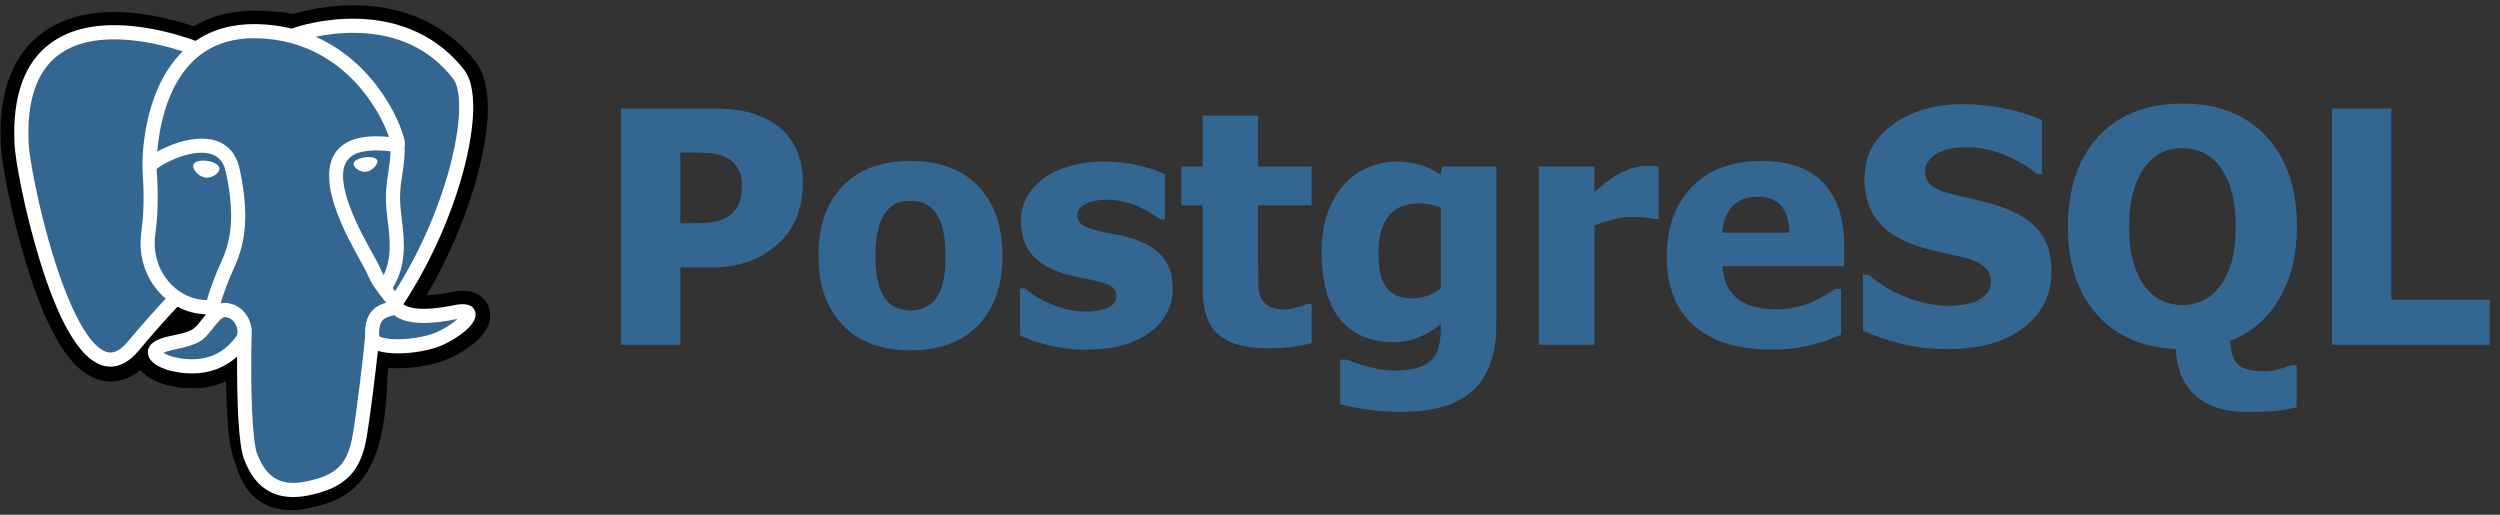 <?xml version="1.0" encoding="UTF-8" standalone="no"?><!DOCTYPE svg PUBLIC "-//W3C//DTD SVG 1.1//EN" "http://www.w3.org/Graphics/SVG/1.1/DTD/svg11.dtd"><svg width="100%" height="100%" viewBox="0 0 850 175" version="1.1" xmlns="http://www.w3.org/2000/svg" xmlns:xlink="http://www.w3.org/1999/xlink" xml:space="preserve" xmlns:serif="http://www.serif.com/" style="fill-rule:evenodd;clip-rule:evenodd;stroke-linejoin:round;stroke-miterlimit:2;"><rect x="0" y="0" width="850" height="175" fill="#333333" stroke="none"/><g><path d="M166.24,104.622c-1.001,-3.031 -3.622,-5.142 -7.013,-5.649c-1.598,-0.238 -3.429,-0.136 -5.595,0.31c-3.777,0.779 -6.578,1.076 -8.623,1.133c7.718,-13.029 13.993,-27.888 17.606,-41.875c5.841,-22.616 2.72,-32.919 -0.928,-37.58c-9.654,-12.335 -23.739,-18.962 -40.73,-19.164c-9.065,-0.111 -17.022,1.678 -21.173,2.965c-3.865,-0.682 -8.021,-1.062 -12.381,-1.133c-8.174,-0.13 -15.396,1.652 -21.567,5.314c-3.416,-1.155 -8.9,-2.784 -15.232,-3.823c-14.892,-2.445 -26.895,-0.54 -35.674,5.662c-10.631,7.51 -15.56,20.557 -14.648,38.78c0.289,5.785 3.526,23.389 8.621,40.083c2.929,9.596 6.052,17.564 9.283,23.686c4.581,8.681 9.483,13.793 14.987,15.629c3.084,1.028 8.688,1.748 14.583,-3.162c0.747,0.905 1.744,1.804 3.067,2.64c1.68,1.059 3.734,1.925 5.786,2.438c7.394,1.848 14.32,1.386 20.229,-1.205c0.037,1.051 0.065,2.055 0.088,2.922c0.039,1.407 0.078,2.785 0.13,4.075c0.35,8.72 0.943,15.5 2.701,20.243c0.096,0.261 0.226,0.659 0.363,1.081c0.877,2.684 2.343,7.179 6.074,10.699c3.863,3.647 8.536,4.765 12.815,4.765c2.146,0 4.194,-0.282 5.99,-0.667c6.403,-1.372 13.674,-3.462 18.934,-10.952c4.974,-7.08 7.391,-17.745 7.829,-34.548c0.056,-0.476 0.109,-0.929 0.159,-1.362l0.104,-0.888l1.172,0.103l0.302,0.021c6.521,0.297 14.494,-1.086 19.391,-3.361c3.87,-1.795 16.27,-8.342 13.35,-17.18" style="fill-rule:nonzero;"/><path d="M155.09,106.341c-19.39,4 -20.723,-2.565 -20.723,-2.565c20.472,-30.378 29.031,-68.937 21.646,-78.375c-20.149,-25.743 -55.026,-13.568 -55.609,-13.252l-0.187,0.034c-3.831,-0.796 -8.118,-1.269 -12.936,-1.348c-8.773,-0.144 -15.429,2.3 -20.479,6.13c0,0 -62.218,-25.632 -59.324,32.236c0.616,12.311 17.645,93.15 37.957,68.733c7.424,-8.929 14.598,-16.478 14.598,-16.478c3.562,2.366 7.827,3.574 12.299,3.14l0.347,-0.295c-0.108,1.109 -0.059,2.193 0.139,3.477c-5.233,5.846 -3.695,6.872 -14.155,9.026c-10.585,2.181 -4.367,6.064 -0.307,7.08c4.922,1.23 16.308,2.974 24.001,-7.796l-0.306,1.229c2.049,1.642 3.489,10.681 3.248,18.876c-0.242,8.194 -0.403,13.82 1.212,18.214c1.617,4.394 3.226,14.282 16.978,11.335c11.49,-2.462 17.444,-8.843 18.273,-19.487c0.587,-7.567 1.918,-6.448 2.001,-13.214l1.068,-3.202c1.23,-10.258 0.195,-13.567 7.274,-12.028l1.721,0.151c5.209,0.237 12.029,-0.838 16.031,-2.698c8.618,-3.999 13.73,-10.678 5.232,-8.923l0.001,0" style="fill:#336791;fill-rule:nonzero;"/><path d="M70.444,54.706c-1.747,-0.243 -3.33,-0.018 -4.13,0.588c-0.45,0.341 -0.59,0.736 -0.627,1.008c-0.101,0.721 0.404,1.517 0.714,1.928c0.878,1.163 2.16,1.963 3.428,2.139c0.184,0.026 0.367,0.038 0.549,0.038c2.116,0 4.04,-1.648 4.209,-2.864c0.212,-1.523 -1.999,-2.538 -4.143,-2.836m57.885,0.048c-0.167,-1.194 -2.291,-1.535 -4.307,-1.254c-2.013,0.28 -3.965,1.189 -3.802,2.385c0.13,0.931 1.81,2.519 3.799,2.519c0.168,0 0.338,-0.011 0.508,-0.035c1.328,-0.184 2.302,-1.027 2.765,-1.513c0.704,-0.74 1.112,-1.566 1.037,-2.102" style="fill:#fff;fill-rule:nonzero;"/><path d="M161.542,105.886c-0.739,-2.235 -3.119,-2.954 -7.073,-2.138c-11.738,2.423 -15.942,0.744 -17.323,-0.272c9.125,-13.9 16.631,-30.703 20.68,-46.38c1.919,-7.426 2.978,-14.322 3.065,-19.943c0.096,-6.17 -0.955,-10.704 -3.123,-13.474c-8.737,-11.165 -21.562,-17.154 -37.085,-17.318c-10.672,-0.12 -19.689,2.611 -21.437,3.379c-3.681,-0.915 -7.694,-1.477 -12.063,-1.549c-8.012,-0.13 -14.937,1.788 -20.67,5.698c-2.491,-0.927 -8.927,-3.136 -16.798,-4.404c-13.609,-2.191 -24.422,-0.531 -32.139,4.936c-9.208,6.523 -13.459,18.185 -12.635,34.659c0.277,5.542 3.435,22.593 8.419,38.921c6.56,21.492 13.691,33.659 21.194,36.162c0.878,0.292 1.891,0.497 3.008,0.497c2.737,0 6.092,-1.234 9.584,-5.431c4.258,-5.108 8.663,-10.093 13.209,-14.947c2.95,1.583 6.19,2.467 9.504,2.556c0.007,0.086 0.015,0.173 0.023,0.259c-0.57,0.68 -1.129,1.37 -1.675,2.07c-2.297,2.915 -2.775,3.522 -10.166,5.044c-2.103,0.434 -7.687,1.585 -7.769,5.499c-0.089,4.277 6.601,6.073 7.363,6.264c2.657,0.665 5.216,0.993 7.656,0.993c5.935,0 11.158,-1.951 15.332,-5.725c-0.129,15.247 0.507,30.271 2.338,34.848c1.499,3.748 5.162,12.906 16.732,12.906c1.698,0 3.566,-0.198 5.622,-0.639c12.075,-2.588 17.319,-7.925 19.347,-19.691c1.086,-6.289 2.949,-21.304 3.825,-29.359c1.849,0.577 4.229,0.841 6.803,0.841c5.367,0 11.56,-1.141 15.444,-2.943c4.363,-2.027 12.236,-6.999 10.808,-11.319Zm-28.756,-54.427c-0.04,2.378 -0.367,4.537 -0.714,6.79c-0.374,2.424 -0.759,4.929 -0.857,7.971c-0.095,2.96 0.274,6.037 0.631,9.013c0.723,6.011 1.464,12.2 -1.405,18.306c-0.477,-0.844 -0.901,-1.717 -1.272,-2.613c-0.356,-0.865 -1.131,-2.254 -2.203,-4.176c-4.172,-7.482 -13.942,-25.003 -8.941,-32.153c1.49,-2.128 5.271,-4.316 14.761,-3.138Zm-11.503,-40.283c13.909,0.307 24.911,5.51 32.701,15.465c5.975,7.635 -0.604,42.377 -19.65,72.349c-0.192,-0.244 -0.384,-0.487 -0.578,-0.728l-0.241,-0.302c4.922,-8.128 3.959,-16.17 3.103,-23.3c-0.352,-2.926 -0.685,-5.69 -0.6,-8.286c0.087,-2.751 0.451,-5.111 0.803,-7.393c0.432,-2.812 0.872,-5.722 0.751,-9.152c0.091,-0.36 0.127,-0.785 0.08,-1.29c-0.31,-3.289 -4.065,-13.133 -11.72,-22.043c-4.187,-4.874 -10.292,-10.327 -18.629,-14.006c3.586,-0.743 8.489,-1.436 13.98,-1.314Zm-77.832,104.981c-3.847,4.625 -6.503,3.738 -7.376,3.448c-5.692,-1.899 -12.297,-13.929 -18.119,-33.006c-5.039,-16.507 -7.983,-33.105 -8.217,-37.76c-0.735,-14.72 2.833,-24.979 10.607,-30.492c12.651,-8.971 33.45,-3.602 41.808,-0.878c-0.12,0.118 -0.246,0.229 -0.364,0.35c-13.715,13.85 -13.39,37.515 -13.356,38.961c-0.001,0.558 0.046,1.349 0.11,2.435c0.236,3.981 0.675,11.388 -0.499,19.777c-1.09,7.796 1.314,15.426 6.593,20.935c0.541,0.564 1.111,1.101 1.706,1.609c-2.35,2.516 -7.457,8.082 -12.893,14.621Zm14.656,-19.555c-4.255,-4.44 -6.187,-10.615 -5.303,-16.945c1.239,-8.861 0.782,-16.579 0.536,-20.726c-0.034,-0.58 -0.065,-1.089 -0.083,-1.49c2.004,-1.776 11.289,-6.751 17.91,-5.234c3.021,0.692 4.863,2.75 5.628,6.289c3.961,18.322 0.524,25.959 -2.238,32.096c-0.569,1.264 -1.107,2.459 -1.566,3.695l-0.356,0.956c-0.901,2.416 -1.739,4.663 -2.259,6.796c-4.523,-0.013 -8.923,-1.945 -12.269,-5.437l0,0Zm0.694,24.71c-1.321,-0.33 -2.509,-0.903 -3.206,-1.378c0.583,-0.274 1.619,-0.647 3.415,-1.017c8.696,-1.79 10.039,-3.053 12.971,-6.777c0.673,-0.854 1.435,-1.821 2.49,-3l0.002,-0.002c1.572,-1.76 2.291,-1.461 3.595,-0.92c1.056,0.437 2.086,1.761 2.503,3.219c0.198,0.689 0.419,1.995 -0.306,3.012c-6.126,8.578 -15.053,8.468 -21.464,6.863Zm45.507,42.347c-10.637,2.28 -14.404,-3.148 -16.886,-9.353c-1.602,-4.006 -2.389,-22.069 -1.831,-42.018c0.008,-0.265 -0.03,-0.521 -0.103,-0.763c-0.066,-0.476 -0.165,-0.947 -0.298,-1.409c-0.83,-2.903 -2.855,-5.331 -5.283,-6.337c-0.965,-0.4 -2.736,-1.134 -4.864,-0.589c0.454,-1.87 1.241,-3.982 2.094,-6.268l0.358,-0.962c0.403,-1.084 0.909,-2.208 1.444,-3.397c2.89,-6.42 6.848,-15.215 2.552,-35.083c-1.609,-7.441 -6.983,-11.075 -15.128,-10.231c-4.884,0.505 -9.352,2.476 -11.58,3.605c-0.479,0.243 -0.917,0.478 -1.327,0.706c0.622,-7.498 2.972,-21.51 11.762,-30.376c5.534,-5.581 12.905,-8.337 21.885,-8.188c17.695,0.289 29.042,9.37 35.446,16.937c5.518,6.521 8.506,13.089 9.698,16.632c-8.967,-0.912 -15.067,0.858 -18.158,5.278c-6.727,9.616 3.679,28.278 8.681,37.247c0.917,1.644 1.709,3.064 1.958,3.668c1.628,3.947 3.737,6.583 5.276,8.506c0.472,0.589 0.93,1.161 1.278,1.66c-2.716,0.783 -7.595,2.593 -7.15,11.636c-0.359,4.538 -2.909,25.783 -4.204,33.289c-1.71,9.917 -5.36,13.61 -15.62,15.811l0,-0.001Zm44.402,-50.812c-2.777,1.289 -7.425,2.256 -11.84,2.464c-4.877,0.228 -7.36,-0.547 -7.944,-1.023c-0.274,-5.636 1.824,-6.225 4.044,-6.848c0.349,-0.098 0.689,-0.194 1.018,-0.308c0.204,0.166 0.427,0.331 0.672,0.493c3.92,2.587 10.911,2.866 20.781,0.828l0.109,-0.021c-1.332,1.244 -3.61,2.915 -6.84,4.415Z" style="fill:#fff;fill-rule:nonzero;"/><path d="M272.972,62.229c0,3.741 -0.594,7.302 -1.781,10.683c-1.187,3.381 -2.896,6.205 -5.126,8.471c-1.366,1.403 -2.868,2.698 -4.505,3.885c-1.636,1.187 -3.444,2.194 -5.422,3.021c-1.979,0.828 -4.128,1.475 -6.448,1.943c-2.32,0.467 -4.919,0.701 -7.796,0.701l-10.575,0l0,26.276l-20.179,0l0,-80.338l31.186,0c4.64,0 8.641,0.422 12.004,1.268c3.363,0.845 6.412,2.185 9.146,4.019c3.021,2.015 5.359,4.703 7.014,8.066c1.654,3.364 2.482,7.365 2.482,12.005Zm-20.719,0.486c0,-2.266 -0.539,-4.218 -1.619,-5.854c-1.079,-1.637 -2.374,-2.761 -3.884,-3.372c-1.907,-0.828 -3.732,-1.304 -5.477,-1.43c-1.744,-0.126 -4.109,-0.189 -7.095,-0.189l-2.859,0l0,24.064l1.403,0c1.906,0 3.705,-0.018 5.395,-0.054c1.691,-0.036 3.165,-0.162 4.424,-0.378c1.079,-0.18 2.221,-0.531 3.426,-1.052c1.205,-0.522 2.132,-1.106 2.779,-1.754c1.367,-1.33 2.293,-2.715 2.779,-4.154c0.485,-1.439 0.728,-3.381 0.728,-5.827Z" style="fill:#336791;fill-rule:nonzero;"/><path d="M340.846,86.94c0,9.964 -2.725,17.814 -8.174,23.551c-5.449,5.738 -13.156,8.606 -23.119,8.606c-9.892,0 -17.581,-2.868 -23.066,-8.606c-5.485,-5.737 -8.228,-13.587 -8.228,-23.551c0,-10.071 2.743,-17.957 8.228,-23.659c5.485,-5.701 13.174,-8.551 23.066,-8.551c9.927,0 17.625,2.868 23.092,8.605c5.467,5.738 8.201,13.606 8.201,23.605Zm-19.37,0.108c0,-3.597 -0.296,-6.591 -0.89,-8.983c-0.593,-2.392 -1.412,-4.307 -2.455,-5.746c-1.115,-1.511 -2.374,-2.563 -3.777,-3.157c-1.402,-0.593 -3.003,-0.89 -4.801,-0.89c-1.691,0 -3.22,0.261 -4.587,0.783c-1.366,0.521 -2.625,1.519 -3.776,2.994c-1.079,1.403 -1.943,3.327 -2.59,5.773c-0.648,2.446 -0.971,5.521 -0.971,9.226c0,3.705 0.305,6.7 0.917,8.984c0.611,2.284 1.403,4.109 2.374,5.476c1.007,1.403 2.266,2.428 3.777,3.075c1.51,0.648 3.183,0.972 5.017,0.972c1.511,0 3.049,-0.324 4.613,-0.972c1.565,-0.647 2.815,-1.618 3.75,-2.913c1.115,-1.547 1.961,-3.408 2.536,-5.584c0.576,-2.177 0.863,-5.189 0.863,-9.038Z" style="fill:#336791;fill-rule:nonzero;"/><path d="M369.334,118.881c-4.46,0 -8.678,-0.485 -12.652,-1.457c-3.975,-0.971 -7.257,-2.104 -9.847,-3.399l0,-15.97l1.565,0c0.899,0.683 1.924,1.439 3.075,2.266c1.151,0.827 2.752,1.691 4.802,2.59c1.762,0.827 3.75,1.537 5.962,2.131c2.212,0.593 4.613,0.89 7.203,0.89c2.661,0 5.008,-0.413 7.041,-1.241c2.032,-0.827 3.048,-2.14 3.048,-3.938c0,-1.403 -0.467,-2.464 -1.403,-3.184c-0.935,-0.719 -2.751,-1.402 -5.449,-2.05c-1.439,-0.36 -3.255,-0.746 -5.449,-1.16c-2.195,-0.414 -4.137,-0.89 -5.827,-1.43c-4.748,-1.474 -8.318,-3.66 -10.71,-6.555c-2.392,-2.896 -3.588,-6.699 -3.588,-11.411c0,-2.698 0.62,-5.243 1.861,-7.635c1.241,-2.392 3.066,-4.523 5.476,-6.394c2.41,-1.834 5.387,-3.291 8.93,-4.37c3.543,-1.079 7.544,-1.619 12.005,-1.619c4.244,0 8.147,0.423 11.708,1.268c3.561,0.846 6.564,1.862 9.01,3.049l0,15.323l-1.511,0c-0.647,-0.504 -1.672,-1.178 -3.075,-2.023c-1.403,-0.846 -2.77,-1.574 -4.101,-2.186c-1.582,-0.719 -3.354,-1.312 -5.314,-1.78c-1.96,-0.468 -3.966,-0.702 -6.016,-0.702c-2.734,0 -5.045,0.468 -6.933,1.403c-1.888,0.936 -2.833,2.176 -2.833,3.723c0,1.367 0.468,2.446 1.403,3.237c0.935,0.792 2.968,1.565 6.097,2.32c1.619,0.396 3.48,0.783 5.584,1.16c2.104,0.378 4.128,0.891 6.07,1.538c4.352,1.403 7.653,3.462 9.901,6.178c2.248,2.716 3.372,6.322 3.372,10.818c0,2.841 -0.666,5.548 -1.996,8.12c-1.331,2.572 -3.22,4.739 -5.666,6.501c-2.589,1.907 -5.638,3.381 -9.145,4.425c-3.507,1.043 -7.706,1.564 -12.598,1.564Z" style="fill:#336791;fill-rule:nonzero;"/><path d="M430.95,118.396c-7.698,0 -13.3,-1.583 -16.807,-4.748c-3.507,-3.166 -5.261,-8.345 -5.261,-15.539l0,-28.326l-7.23,0l0,-13.165l7.23,0l0,-17.319l18.884,0l0,17.319l18.183,0l0,13.165l-18.183,0l0,21.474c0,2.122 0.018,3.974 0.054,5.557c0.036,1.583 0.324,3.003 0.863,4.262c0.504,1.259 1.394,2.257 2.671,2.995c1.277,0.737 3.139,1.106 5.584,1.106c1.008,0 2.33,-0.216 3.966,-0.648c1.637,-0.431 2.779,-0.827 3.426,-1.187l1.619,0l0,13.327c-2.05,0.54 -4.227,0.962 -6.529,1.268c-2.302,0.306 -5.125,0.459 -8.47,0.459Z" style="fill:#336791;fill-rule:nonzero;"/><path d="M489.868,98.109l0,-27.463c-0.936,-0.431 -2.087,-0.791 -3.453,-1.079c-1.367,-0.288 -2.734,-0.432 -4.101,-0.432c-4.532,0 -7.94,1.466 -10.224,4.398c-2.284,2.931 -3.426,7.023 -3.426,12.274c0,2.626 0.17,4.847 0.512,6.664c0.342,1.816 0.98,3.426 1.916,4.829c0.899,1.366 2.077,2.401 3.534,3.102c1.456,0.701 3.318,1.052 5.584,1.052c1.69,0 3.354,-0.288 4.991,-0.863c1.636,-0.576 3.192,-1.403 4.667,-2.482Zm18.884,12.14c0,5.611 -0.81,10.377 -2.428,14.297c-1.619,3.921 -3.831,6.979 -6.637,9.173c-2.805,2.23 -6.169,3.839 -10.089,4.829c-3.921,0.989 -8.273,1.483 -13.057,1.483c-4.029,0 -7.85,-0.26 -11.465,-0.782c-3.615,-0.522 -6.754,-1.124 -9.415,-1.807l0,-15.162l2.212,0c0.935,0.36 2.041,0.756 3.318,1.187c1.277,0.432 2.563,0.828 3.858,1.187c1.546,0.396 3.057,0.72 4.532,0.972c1.475,0.251 2.985,0.377 4.532,0.377c3.201,0 5.872,-0.332 8.012,-0.998c2.14,-0.665 3.75,-1.61 4.829,-2.833c1.079,-1.258 1.835,-2.742 2.266,-4.451c0.432,-1.708 0.648,-3.857 0.648,-6.447l0,-1.133c-2.123,1.87 -4.578,3.372 -7.365,4.505c-2.788,1.133 -5.656,1.699 -8.606,1.699c-7.841,0 -13.893,-2.553 -18.155,-7.661c-4.263,-5.108 -6.394,-12.877 -6.394,-23.308c0,-4.748 0.656,-9.011 1.969,-12.787c1.313,-3.777 3.139,-6.997 5.477,-9.658c2.23,-2.554 4.927,-4.523 8.093,-5.908c3.165,-1.385 6.456,-2.078 9.873,-2.078c3.094,0 5.863,0.396 8.309,1.187c2.446,0.792 4.676,1.853 6.691,3.184l0.701,-2.698l18.291,0l0,53.631Z" style="fill:#336791;fill-rule:nonzero;"/><path d="M563.893,74.477l-1.565,0c-0.719,-0.252 -1.762,-0.441 -3.129,-0.567c-1.367,-0.125 -2.878,-0.188 -4.532,-0.188c-1.979,0 -4.056,0.287 -6.232,0.863c-2.176,0.575 -4.289,1.259 -6.34,2.05l0,40.574l-18.884,0l0,-60.591l18.884,0l0,8.687c0.864,-0.792 2.06,-1.79 3.588,-2.995c1.529,-1.205 2.923,-2.167 4.182,-2.886c1.367,-0.828 2.958,-1.538 4.775,-2.132c1.816,-0.593 3.534,-0.89 5.152,-0.89c0.612,0 1.295,0.018 2.051,0.054c0.755,0.036 1.438,0.09 2.05,0.162l0,17.859Z" style="fill:#336791;fill-rule:nonzero;"/><path d="M602.146,118.827c-11.438,0 -20.205,-2.733 -26.302,-8.201c-6.097,-5.467 -9.146,-13.254 -9.146,-23.362c0,-9.892 2.842,-17.787 8.525,-23.686c5.683,-5.899 13.633,-8.848 23.848,-8.848c9.28,0 16.258,2.5 20.934,7.499c4.676,5 7.014,12.158 7.014,21.474l0,6.798l-41.383,0c0.18,2.806 0.774,5.153 1.781,7.041c1.007,1.889 2.338,3.39 3.992,4.506c1.619,1.115 3.508,1.915 5.666,2.4c2.158,0.486 4.514,0.729 7.068,0.729c2.194,0 4.352,-0.243 6.474,-0.729c2.122,-0.485 4.065,-1.124 5.827,-1.915c1.547,-0.683 2.977,-1.421 4.29,-2.212c1.312,-0.791 2.383,-1.493 3.21,-2.104l1.996,0l0,15.593c-1.546,0.611 -2.958,1.178 -4.235,1.699c-1.277,0.522 -3.031,1.052 -5.261,1.592c-2.05,0.539 -4.163,0.962 -6.339,1.268c-2.177,0.305 -4.829,0.458 -7.959,0.458Zm6.259,-39.71c-0.108,-3.993 -1.034,-7.032 -2.779,-9.118c-1.744,-2.087 -4.415,-3.13 -8.012,-3.13c-3.669,0 -6.537,1.097 -8.605,3.292c-2.069,2.194 -3.211,5.179 -3.427,8.956l22.823,0Z" style="fill:#336791;fill-rule:nonzero;"/><path d="M662.629,118.665c-6.151,0 -11.555,-0.593 -16.213,-1.78c-4.658,-1.187 -8.984,-2.662 -12.976,-4.424l0,-19.1l1.834,0c4.029,3.417 8.471,6.043 13.327,7.877c4.856,1.835 9.568,2.752 14.136,2.752c1.151,0 2.671,-0.126 4.559,-0.378c1.889,-0.252 3.408,-0.647 4.559,-1.187c1.403,-0.611 2.59,-1.466 3.561,-2.563c0.971,-1.097 1.457,-2.544 1.457,-4.343c0,-2.014 -0.791,-3.651 -2.374,-4.91c-1.583,-1.259 -3.471,-2.176 -5.665,-2.751c-2.734,-0.72 -5.656,-1.403 -8.768,-2.051c-3.111,-0.647 -6.016,-1.438 -8.713,-2.374c-6.223,-2.194 -10.683,-5.143 -13.381,-8.848c-2.698,-3.705 -4.047,-8.345 -4.047,-13.92c0,-7.518 3.184,-13.606 9.55,-18.264c6.367,-4.658 14.316,-6.987 23.848,-6.987c4.784,0 9.541,0.486 14.271,1.457c4.73,0.971 8.965,2.284 12.706,3.938l0,18.345l-1.78,0c-2.986,-2.554 -6.628,-4.712 -10.926,-6.475c-4.298,-1.762 -8.714,-2.643 -13.246,-2.643c-1.762,0 -3.345,0.126 -4.748,0.377c-1.403,0.252 -2.877,0.738 -4.424,1.457c-1.259,0.576 -2.347,1.43 -3.264,2.563c-0.917,1.133 -1.376,2.401 -1.376,3.804c0,2.05 0.728,3.678 2.185,4.883c1.457,1.205 4.271,2.293 8.444,3.264c2.698,0.611 5.296,1.205 7.796,1.78c2.5,0.576 5.171,1.367 8.013,2.374c5.575,2.015 9.72,4.721 12.436,8.12c2.716,3.399 4.074,7.887 4.074,13.462c0,7.985 -3.139,14.406 -9.415,19.262c-6.277,4.856 -14.757,7.283 -25.44,7.283Z" style="fill:#336791;fill-rule:nonzero;"/><path d="M780.843,138.467c-2.158,0.539 -4.326,0.935 -6.502,1.187c-2.176,0.251 -5.584,0.377 -10.224,0.377c-4.244,0 -7.85,-0.53 -10.818,-1.591c-2.967,-1.061 -5.44,-2.563 -7.419,-4.506c-1.978,-1.906 -3.462,-4.172 -4.451,-6.798c-0.989,-2.626 -1.555,-5.449 -1.699,-8.471c-11.367,-0.503 -20.314,-4.442 -26.843,-11.816c-6.528,-7.373 -9.792,-17.301 -9.792,-29.782c0,-12.913 3.453,-23.12 10.359,-30.619c6.906,-7.5 16.42,-11.25 28.542,-11.25c12.086,0 21.599,3.732 28.542,11.196c6.942,7.463 10.413,17.688 10.413,30.673c0,9.46 -1.97,17.58 -5.908,24.36c-3.939,6.78 -9.505,11.591 -16.699,14.433c0.072,3.92 0.944,6.627 2.617,8.12c1.672,1.493 4.613,2.239 8.821,2.239c1.619,0 3.336,-0.243 5.153,-0.728c1.816,-0.486 3.12,-0.945 3.912,-1.376l1.996,0l0,14.352Zm-26.114,-41.06c1.727,-2.338 3.057,-5.062 3.993,-8.174c0.935,-3.111 1.402,-7.185 1.402,-12.22c0,-4.784 -0.494,-8.858 -1.483,-12.221c-0.99,-3.363 -2.311,-6.124 -3.966,-8.282c-1.727,-2.194 -3.678,-3.768 -5.854,-4.721c-2.176,-0.953 -4.433,-1.43 -6.771,-1.43c-2.482,0 -4.73,0.441 -6.745,1.322c-2.014,0.882 -3.956,2.455 -5.827,4.721c-1.654,2.086 -2.994,4.856 -4.019,8.309c-1.025,3.453 -1.538,7.572 -1.538,12.356c0,4.928 0.486,9.019 1.457,12.274c0.971,3.256 2.302,5.98 3.992,8.174c1.727,2.23 3.687,3.822 5.881,4.775c2.195,0.954 4.461,1.43 6.799,1.43c2.374,0 4.676,-0.512 6.906,-1.538c2.23,-1.025 4.154,-2.616 5.773,-4.775Z" style="fill:#336791;fill-rule:nonzero;"/><path d="M846.505,117.209l-53.63,0l0,-80.338l20.179,0l0,65.015l33.451,0l0,15.323Z" style="fill:#336791;fill-rule:nonzero;"/></g></svg>